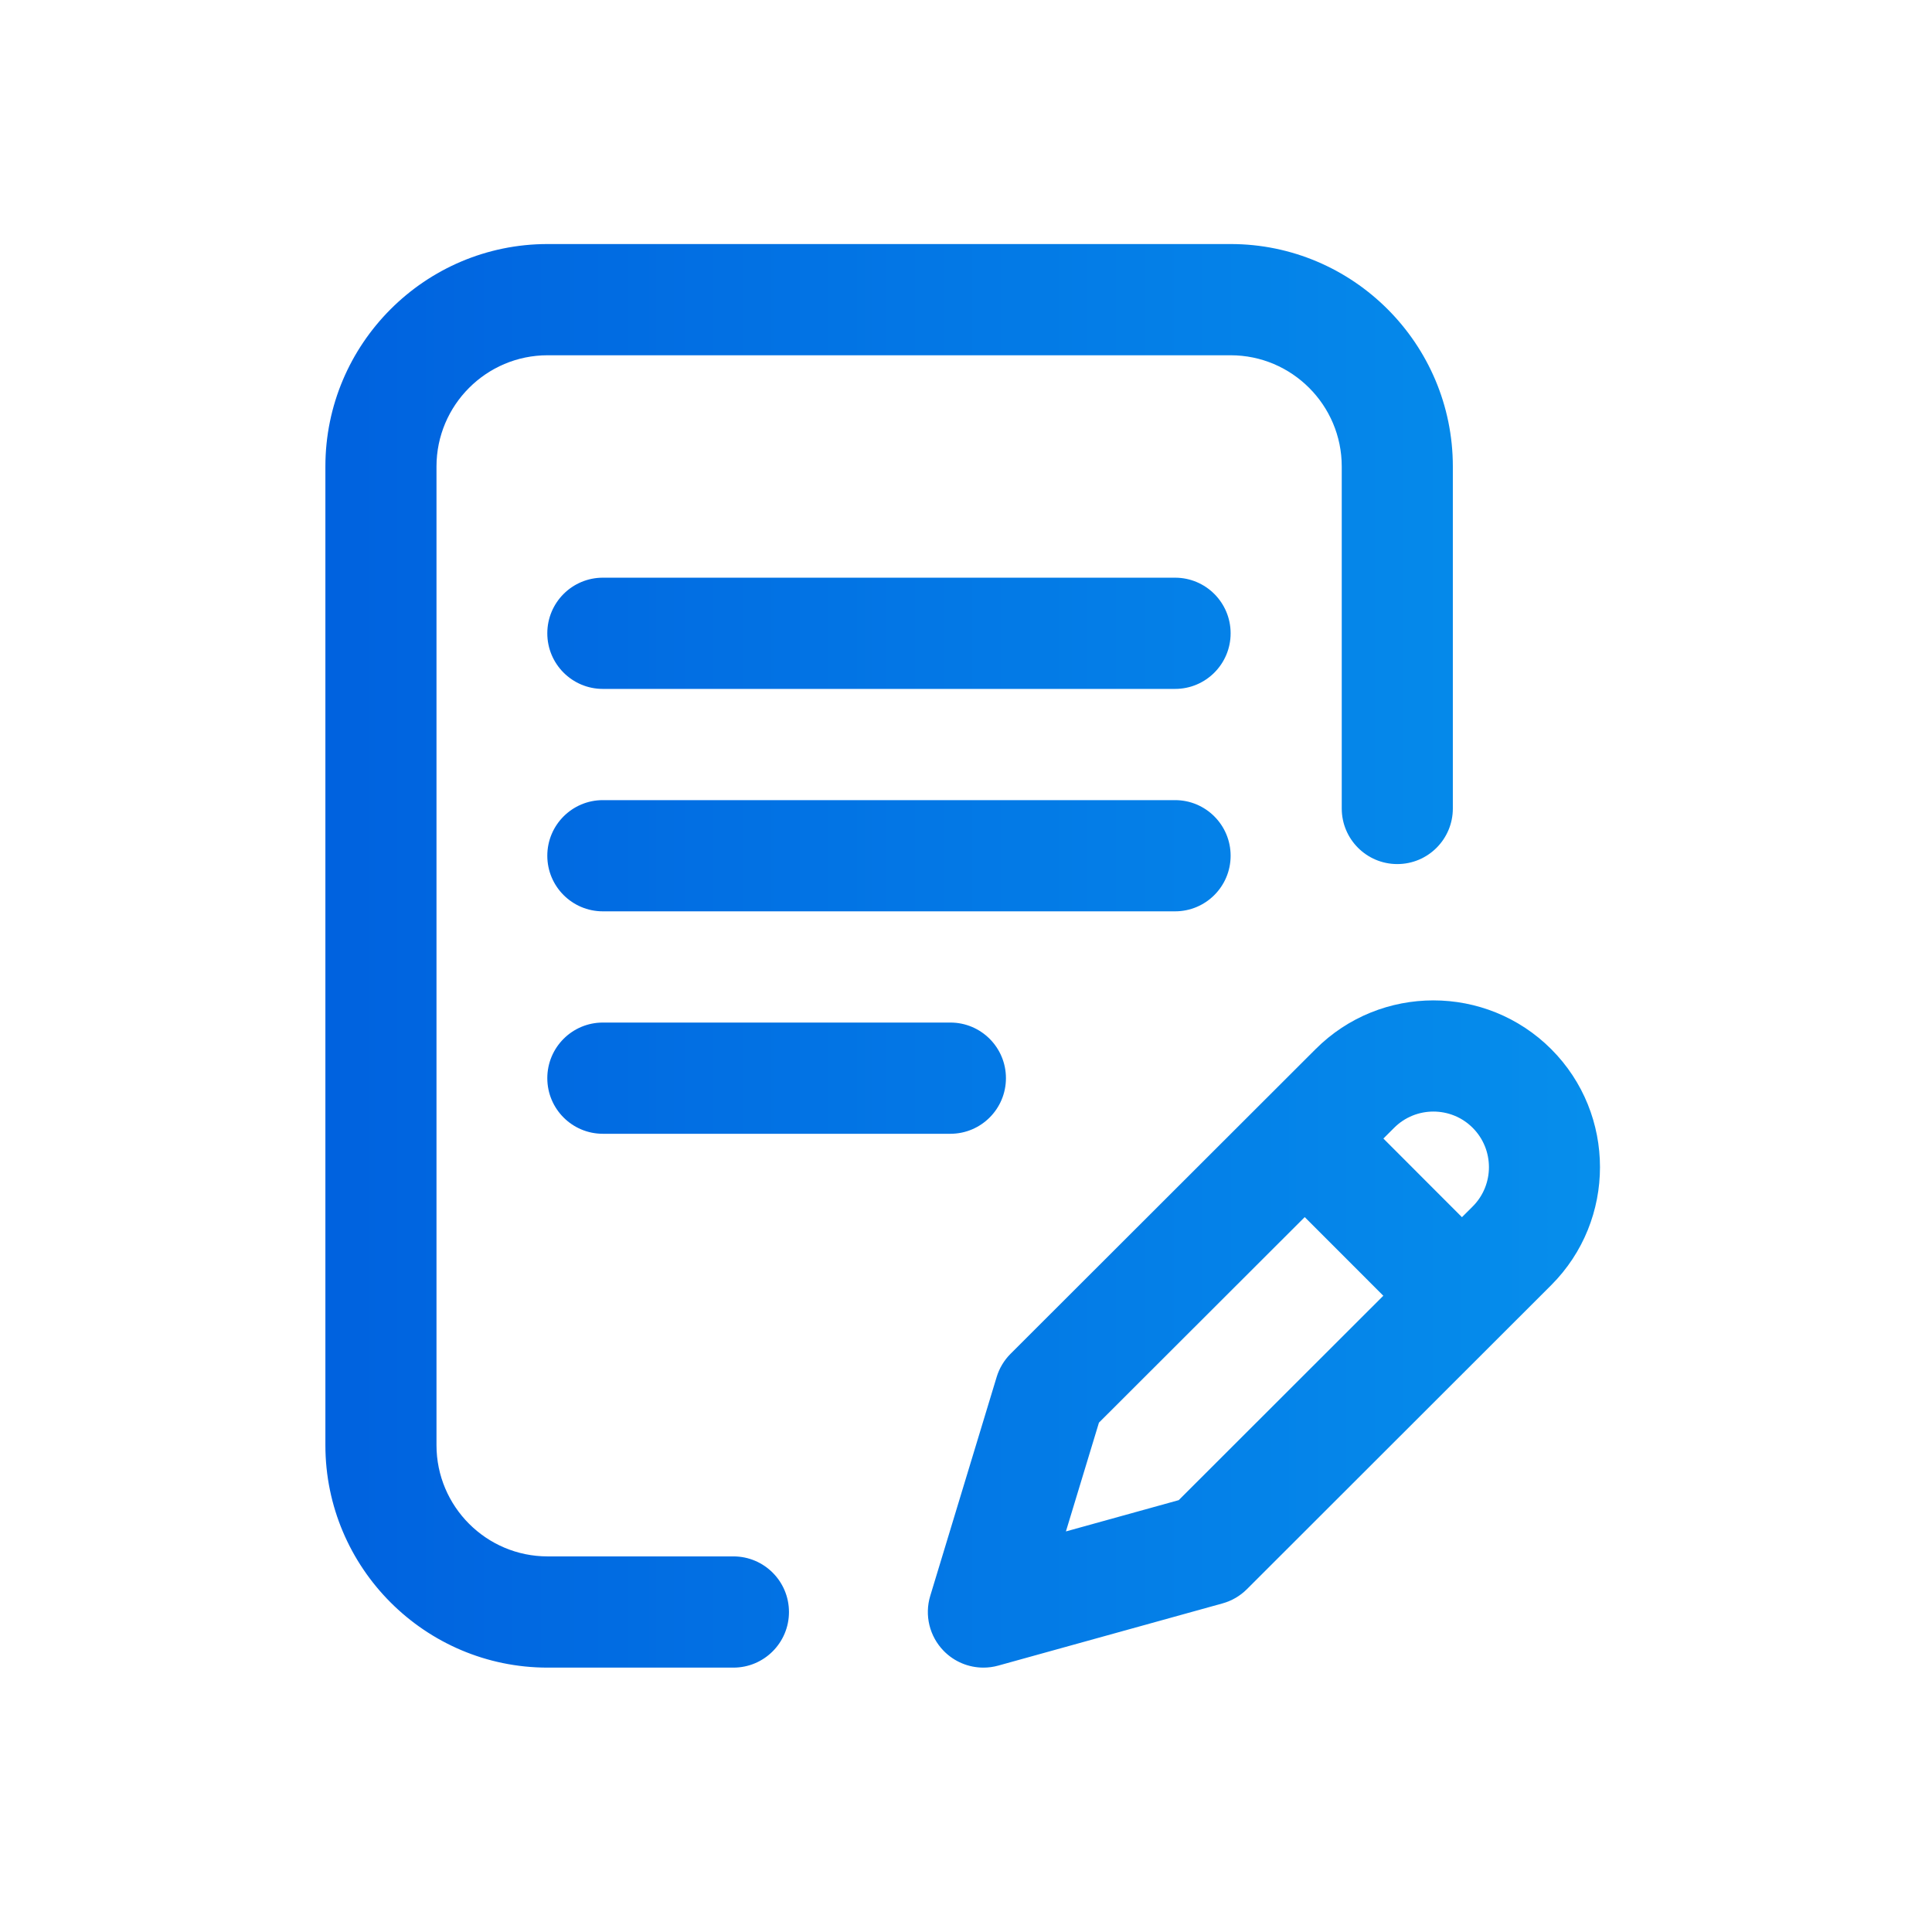 <?xml version="1.0" encoding="UTF-8"?> <svg xmlns="http://www.w3.org/2000/svg" width="95" height="95" viewBox="0 0 95 95" fill="none"> <path d="M38.795 79.266C38.795 80.776 37.572 82 36.063 82H26.927C20.902 82 16 77.093 16 71.062V22.938C16 16.907 20.902 12 26.927 12H60.512C66.537 12 71.439 16.907 71.439 22.938V39.754C71.439 41.264 70.216 42.488 68.707 42.488C67.199 42.488 65.976 41.264 65.976 39.754V22.938C65.976 19.922 63.525 17.469 60.512 17.469H26.927C23.914 17.469 21.463 19.922 21.463 22.938V71.062C21.463 74.078 23.914 76.531 26.927 76.531H36.063C37.572 76.531 38.795 77.755 38.795 79.266ZM57.781 28.406H29.644C28.135 28.406 26.912 29.63 26.912 31.141C26.912 32.651 28.135 33.875 29.644 33.875H57.781C59.289 33.875 60.512 32.651 60.512 31.141C60.512 29.63 59.289 28.406 57.781 28.406ZM60.512 42.078C60.512 40.568 59.289 39.344 57.781 39.344H29.644C28.135 39.344 26.912 40.568 26.912 42.078C26.912 43.588 28.135 44.812 29.644 44.812H57.781C59.289 44.812 60.512 43.588 60.512 42.078ZM29.644 50.281C28.135 50.281 26.912 51.505 26.912 53.016C26.912 54.526 28.135 55.75 29.644 55.75H46.732C48.241 55.75 49.464 54.526 49.464 53.016C49.464 51.505 48.241 50.281 46.732 50.281H29.644ZM76.278 63.191L61.312 78.144C60.978 78.477 60.565 78.718 60.111 78.843L49.085 81.901C48.844 81.968 48.599 82 48.356 82C47.63 82 46.922 81.71 46.401 81.175C45.705 80.461 45.452 79.425 45.742 78.471L49.008 67.708C49.139 67.277 49.374 66.885 49.693 66.567L64.69 51.588C67.883 48.391 73.082 48.392 76.278 51.59C79.473 54.789 79.473 59.993 76.278 63.191ZM68.02 63.714L64.156 59.847L54.037 69.954L52.413 75.303L57.96 73.765L68.02 63.714ZM72.415 55.457C71.35 54.391 69.617 54.391 68.552 55.457L68.024 55.984L71.887 59.851L72.417 59.322C73.48 58.258 73.48 56.523 72.415 55.457Z" fill="url(#paint0_linear_153_454)"></path> <defs> <linearGradient id="paint0_linear_153_454" x1="16" y1="47" x2="79.624" y2="47" gradientUnits="userSpaceOnUse"> <stop stop-color="#0062DF"></stop> <stop offset="1" stop-color="#068FEC"></stop> </linearGradient> </defs> </svg> 